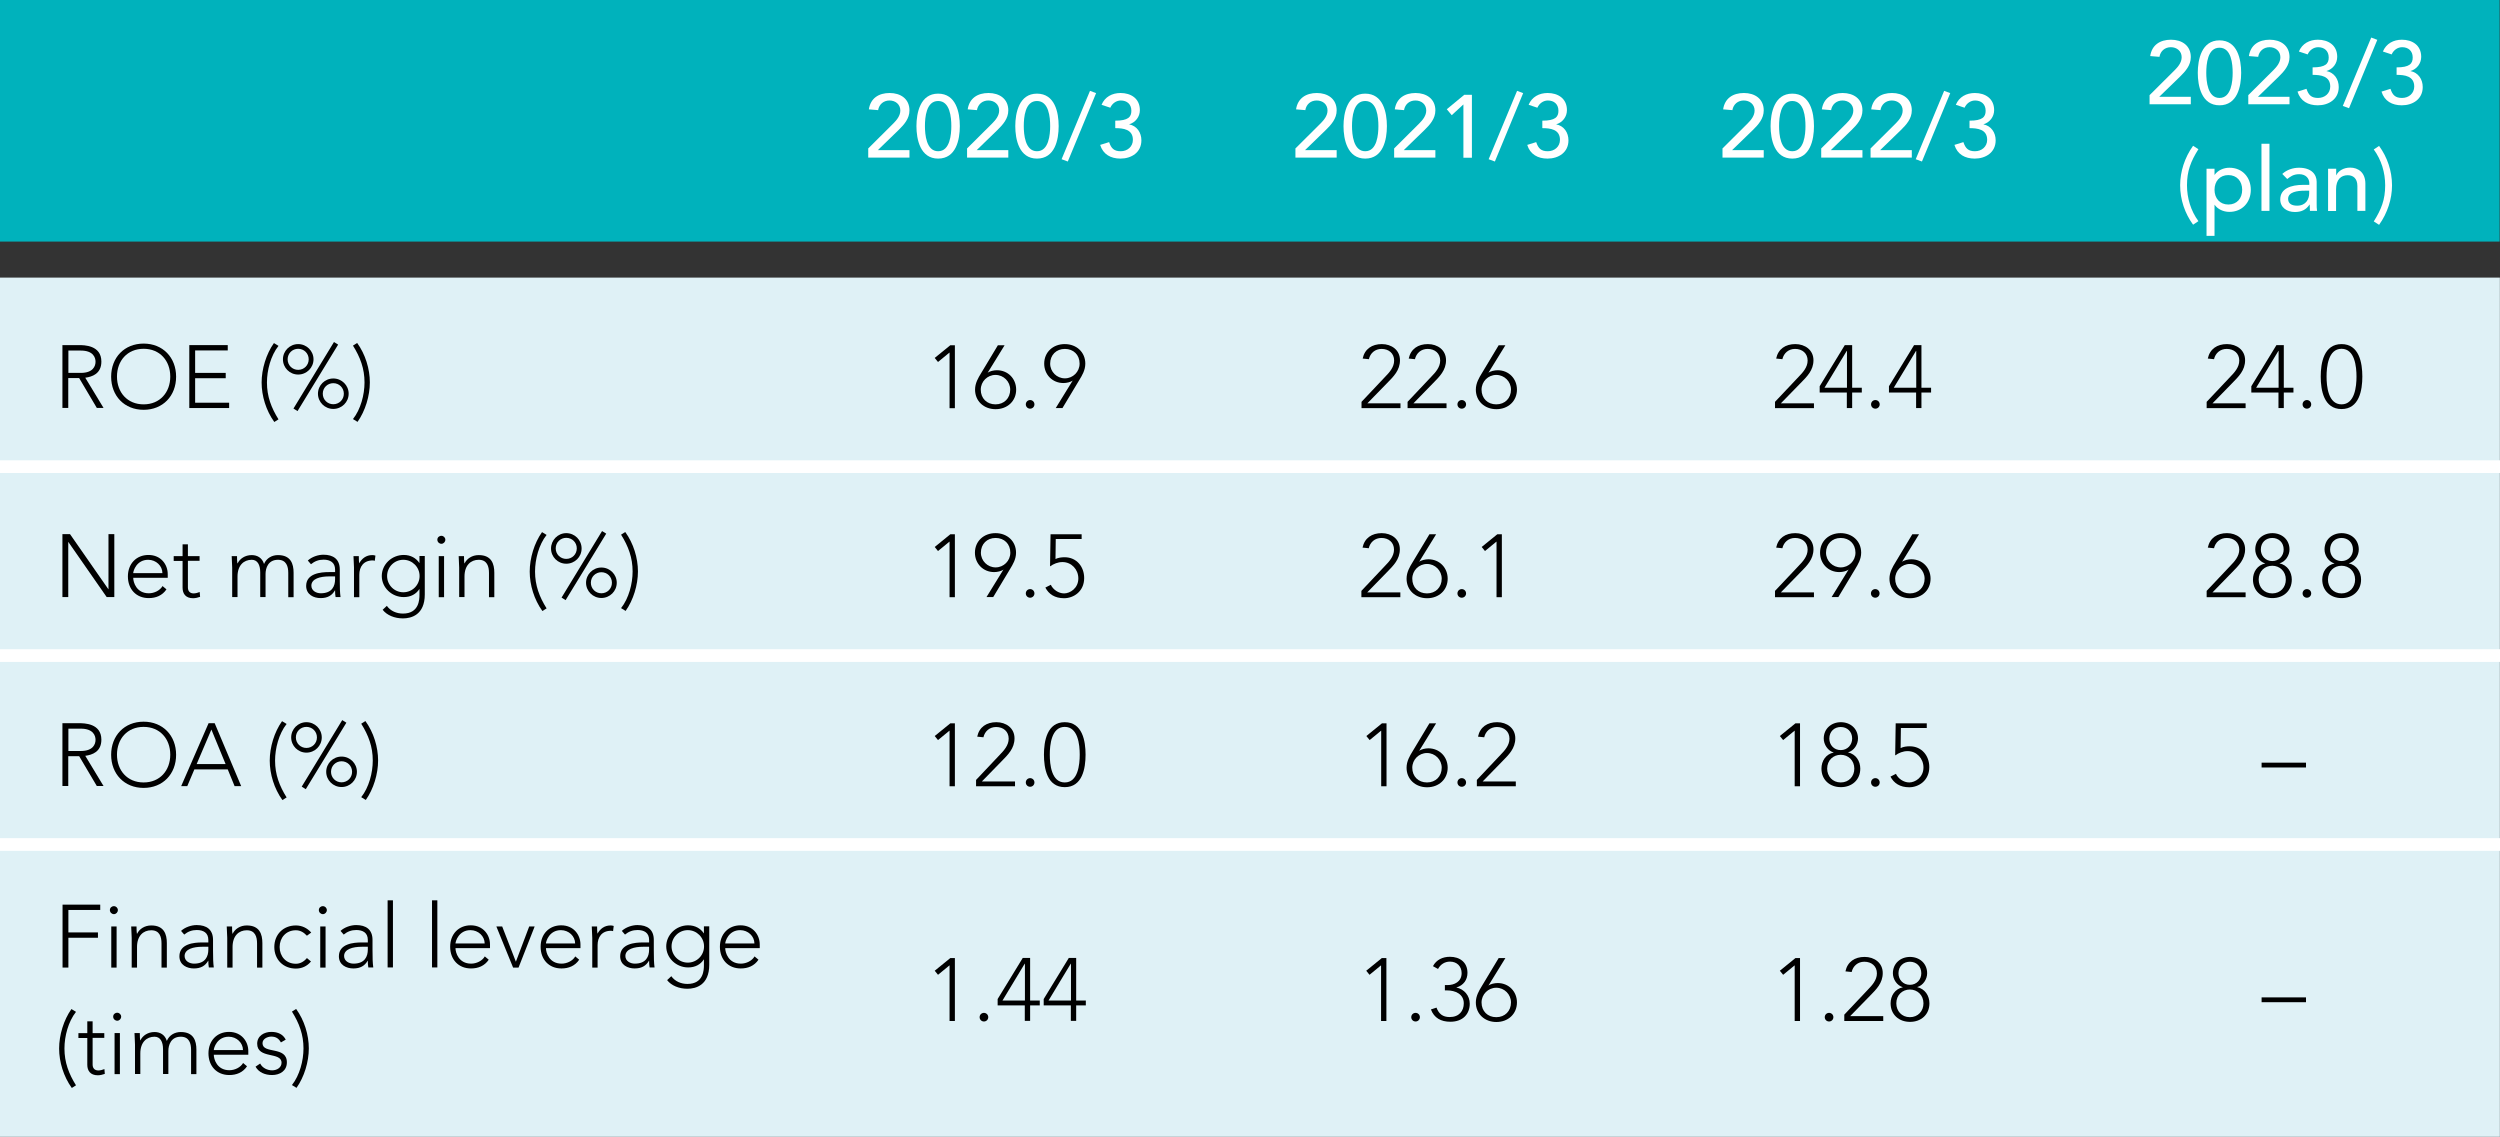 <?xml version="1.0" encoding="UTF-8"?>
<svg id="_レイヤー_2" data-name="レイヤー 2" xmlns="http://www.w3.org/2000/svg" viewBox="0 0 197.04 89.6">
  <rect x="0" y="0" width="197.04" height="89.6" fill="#333333" stroke="none"/>
  <defs>
    <style>
      .cls-1 {
        fill: #fff;
      }

      .cls-2 {
        fill: none;
        stroke: #fff;
        stroke-miterlimit: 10;
      }

      .cls-3 {
        fill: #00b2bc;
      }

      .cls-4 {
        fill: #dff1f6;
      }
    </style>
  </defs>
  <g id="_主要素" data-name="主要素">
    <rect class="cls-4" x="0" y="21.88" width="197.03" height="67.72"/>
    <rect class="cls-3" x="0" width="197.01" height="19.04"/>
    <g>
      <path class="cls-1" d="m169.41,7.51l1.99-1.98c.27-.27.55-.61.55-1.02,0-.49-.39-.79-.85-.79s-.82.29-.9.76l-.73-.06c.13-.88.78-1.29,1.64-1.29s1.56.46,1.56,1.37c0,.65-.42,1.12-.86,1.55l-1.63,1.58h2.49v.59h-3.25v-.71Z"/>
      <path class="cls-1" d="m174.93,3.18c1.41,0,1.71,1.48,1.71,2.56s-.3,2.56-1.71,2.56-1.71-1.52-1.71-2.56.3-2.56,1.71-2.56Zm0,4.54c.94,0,1.04-1.33,1.04-1.98,0-.69-.1-1.98-1.04-1.98s-1.04,1.29-1.04,1.98c0,.64.1,1.98,1.04,1.98Z"/>
      <path class="cls-1" d="m177.19,7.51l1.99-1.98c.27-.27.55-.61.55-1.02,0-.49-.39-.79-.85-.79s-.82.29-.9.76l-.73-.06c.13-.88.78-1.29,1.64-1.29s1.56.46,1.56,1.37c0,.65-.42,1.12-.86,1.55l-1.63,1.58h2.49v.59h-3.25v-.71Z"/>
      <path class="cls-1" d="m181.79,7.01c.16.48.38.71.91.71s.96-.36.96-.9c0-.83-.76-.92-1.39-.92v-.59c1.02,0,1.27-.29,1.27-.78,0-.53-.36-.81-.83-.81-.36,0-.68.23-.83.57l-.69-.23c.26-.63.84-.93,1.5-.93.81,0,1.52.43,1.52,1.35,0,.52-.34.97-.85,1.12h0c.62.12.97.65.97,1.26,0,.95-.78,1.44-1.65,1.44-.76,0-1.37-.33-1.6-1.08l.71-.22Z"/>
      <path class="cls-1" d="m185.14,8.53l-.49-.18,2.24-5.39.48.18-2.23,5.39Z"/>
      <path class="cls-1" d="m188.41,7.01c.16.48.38.71.91.71s.96-.36.96-.9c0-.83-.76-.92-1.39-.92v-.59c1.02,0,1.27-.29,1.27-.78,0-.53-.36-.81-.83-.81-.36,0-.68.23-.83.57l-.69-.23c.26-.63.84-.93,1.5-.93.81,0,1.52.43,1.52,1.35,0,.52-.34.97-.85,1.12h0c.62.12.97.65.97,1.26,0,.95-.78,1.44-1.65,1.44-.76,0-1.37-.33-1.6-1.08l.71-.22Z"/>
      <path class="cls-1" d="m173.27,11.76c-.6.95-.9,1.72-.9,2.84,0,1.02.3,2.01.9,2.83l-.42.28c-.64-.88-1.02-1.96-1.02-3.11,0-1.07.36-2.19,1.02-3.11l.42.27Z"/>
      <path class="cls-1" d="m173.91,13.3h.63v.48h.01c.25-.36.71-.56,1.16-.56,1.03,0,1.69.76,1.69,1.74s-.67,1.74-1.69,1.74c-.48,0-.93-.22-1.16-.56h-.01v2.45h-.63v-5.29Zm.63,1.66c0,.67.42,1.16,1.09,1.16s1.09-.48,1.09-1.16-.42-1.16-1.09-1.16-1.09.48-1.09,1.16Z"/>
      <path class="cls-1" d="m178.24,11.33h.63v5.29h-.63v-5.29Z"/>
      <path class="cls-1" d="m179.88,13.71c.35-.33.85-.49,1.32-.49.98,0,1.39.53,1.39,1.11v1.69c0,.23,0,.43.03.6h-.56c-.01-.17-.02-.34-.02-.5h-.01c-.28.43-.66.59-1.16.59-.62,0-1.15-.35-1.15-.99,0-.85.82-1.15,1.83-1.15h.46v-.14c0-.34-.25-.7-.79-.7-.48,0-.71.2-.95.38l-.38-.39Zm1.78,1.32c-.6,0-1.32.1-1.32.64,0,.38.28.54.71.54.7,0,.95-.52.95-.97v-.21h-.34Z"/>
      <path class="cls-1" d="m183.5,13.3h.63v.51h.01c.16-.35.58-.6,1.09-.6.64,0,1.2.39,1.2,1.27v2.14h-.63v-1.96c0-.62-.36-.85-.76-.85-.53,0-.92.34-.92,1.11v1.71h-.63v-3.32Z"/>
      <path class="cls-1" d="m187.09,17.45c.6-.95.9-1.72.9-2.84,0-1.02-.3-2.01-.9-2.83l.42-.28c.64.88,1.02,1.96,1.02,3.11,0,1.07-.36,2.19-1.02,3.11l-.42-.27Z"/>
    </g>
    <g>
      <path class="cls-1" d="m135.75,11.71l1.99-1.98c.27-.27.55-.61.55-1.02,0-.49-.39-.79-.85-.79s-.82.29-.9.76l-.73-.06c.13-.88.78-1.29,1.64-1.29s1.56.46,1.56,1.37c0,.65-.42,1.12-.86,1.55l-1.63,1.58h2.49v.59h-3.25v-.71Z"/>
      <path class="cls-1" d="m141.26,7.38c1.41,0,1.71,1.48,1.71,2.56s-.3,2.56-1.71,2.56-1.71-1.52-1.71-2.56.3-2.56,1.71-2.56Zm0,4.54c.94,0,1.04-1.33,1.04-1.98,0-.69-.1-1.98-1.04-1.98s-1.04,1.29-1.04,1.98c0,.64.1,1.98,1.04,1.98Z"/>
      <path class="cls-1" d="m143.53,11.71l1.99-1.98c.27-.27.55-.61.55-1.02,0-.49-.39-.79-.85-.79s-.82.29-.9.76l-.73-.06c.13-.88.78-1.29,1.64-1.29s1.56.46,1.56,1.37c0,.65-.42,1.12-.86,1.55l-1.63,1.58h2.49v.59h-3.25v-.71Z"/>
      <path class="cls-1" d="m147.42,11.71l1.99-1.98c.27-.27.55-.61.55-1.02,0-.49-.39-.79-.85-.79s-.82.29-.9.76l-.73-.06c.13-.88.78-1.29,1.64-1.29s1.56.46,1.56,1.37c0,.65-.42,1.12-.86,1.55l-1.63,1.58h2.49v.59h-3.25v-.71Z"/>
      <path class="cls-1" d="m151.48,12.73l-.49-.18,2.24-5.39.48.18-2.23,5.39Z"/>
      <path class="cls-1" d="m154.75,11.21c.16.48.38.71.91.71s.96-.36.96-.9c0-.83-.76-.92-1.39-.92v-.59c1.02,0,1.27-.29,1.27-.78,0-.53-.36-.81-.83-.81-.36,0-.68.23-.83.57l-.69-.23c.26-.63.84-.93,1.5-.93.81,0,1.52.43,1.52,1.35,0,.52-.34.97-.85,1.12h0c.62.12.97.65.97,1.26,0,.95-.78,1.44-1.65,1.44-.76,0-1.37-.33-1.6-1.08l.71-.22Z"/>
    </g>
    <g>
      <path class="cls-1" d="m68.42,11.71l1.99-1.98c.27-.27.55-.61.55-1.02,0-.49-.39-.79-.85-.79s-.82.29-.9.76l-.73-.06c.13-.88.78-1.29,1.64-1.29s1.56.46,1.56,1.37c0,.65-.42,1.12-.86,1.55l-1.63,1.58h2.49v.59h-3.25v-.71Z"/>
      <path class="cls-1" d="m73.94,7.38c1.41,0,1.71,1.48,1.71,2.56s-.3,2.56-1.71,2.56-1.71-1.52-1.71-2.56.3-2.56,1.71-2.56Zm0,4.54c.94,0,1.04-1.33,1.04-1.98,0-.69-.1-1.98-1.04-1.98s-1.04,1.29-1.04,1.98c0,.64.1,1.98,1.04,1.98Z"/>
      <path class="cls-1" d="m76.21,11.71l1.99-1.98c.27-.27.55-.61.55-1.02,0-.49-.39-.79-.85-.79s-.82.29-.9.76l-.73-.06c.13-.88.78-1.29,1.64-1.29s1.56.46,1.56,1.37c0,.65-.42,1.12-.86,1.55l-1.63,1.58h2.49v.59h-3.25v-.71Z"/>
      <path class="cls-1" d="m81.73,7.38c1.41,0,1.71,1.48,1.71,2.56s-.3,2.56-1.71,2.56-1.71-1.52-1.71-2.56.3-2.56,1.71-2.56Zm0,4.54c.94,0,1.04-1.33,1.04-1.98,0-.69-.1-1.98-1.04-1.98s-1.04,1.29-1.04,1.98c0,.64.1,1.98,1.04,1.98Z"/>
      <path class="cls-1" d="m84.16,12.73l-.49-.18,2.24-5.39.48.18-2.23,5.39Z"/>
      <path class="cls-1" d="m87.42,11.21c.16.48.38.71.91.71s.96-.36.96-.9c0-.83-.76-.92-1.39-.92v-.59c1.02,0,1.27-.29,1.27-.78,0-.53-.36-.81-.83-.81-.36,0-.68.23-.83.57l-.69-.23c.26-.63.84-.93,1.5-.93.81,0,1.52.43,1.52,1.35,0,.52-.34.97-.85,1.12h0c.62.12.97.65.97,1.26,0,.95-.78,1.44-1.65,1.44-.76,0-1.37-.33-1.6-1.08l.71-.22Z"/>
    </g>
    <g>
      <path class="cls-1" d="m102.09,11.71l1.99-1.98c.27-.27.55-.61.55-1.02,0-.49-.38-.79-.85-.79s-.82.29-.9.76l-.73-.06c.13-.88.79-1.29,1.64-1.29s1.56.46,1.56,1.37c0,.65-.42,1.12-.86,1.55l-1.63,1.58h2.49v.59h-3.25v-.71Z"/>
      <path class="cls-1" d="m107.6,7.38c1.41,0,1.71,1.48,1.71,2.56s-.3,2.56-1.71,2.56-1.71-1.52-1.71-2.56.3-2.56,1.71-2.56Zm0,4.54c.94,0,1.04-1.33,1.04-1.98,0-.69-.1-1.98-1.04-1.98s-1.04,1.29-1.04,1.98c0,.64.1,1.98,1.04,1.98Z"/>
      <path class="cls-1" d="m109.87,11.71l1.99-1.98c.27-.27.55-.61.55-1.02,0-.49-.38-.79-.85-.79s-.82.29-.9.76l-.73-.06c.13-.88.79-1.29,1.64-1.29s1.56.46,1.56,1.37c0,.65-.42,1.12-.86,1.55l-1.63,1.58h2.49v.59h-3.25v-.71Z"/>
      <path class="cls-1" d="m115.33,8.24l-.91.84-.39-.47,1.38-1.14h.6v4.96h-.67v-4.19Z"/>
      <path class="cls-1" d="m117.82,12.73l-.49-.18,2.24-5.39.48.18-2.23,5.39Z"/>
      <path class="cls-1" d="m121.08,11.21c.16.48.38.71.91.71s.96-.36.96-.9c0-.83-.76-.92-1.39-.92v-.59c1.02,0,1.27-.29,1.27-.78,0-.53-.36-.81-.83-.81-.36,0-.68.23-.83.57l-.69-.23c.26-.63.84-.93,1.5-.93.81,0,1.52.43,1.52,1.35,0,.52-.34.97-.85,1.12h0c.62.12.97.65.97,1.26,0,.95-.78,1.44-1.65,1.44-.76,0-1.37-.33-1.6-1.08l.71-.22Z"/>
    </g>
    <g>
      <path d="m4.93,27.2h1.3c.39,0,1.76,0,1.76,1.3,0,.95-.72,1.2-1.27,1.27l1.44,2.38h-.53l-1.39-2.35h-.86v2.35h-.46v-4.96Zm.46,2.19h.98c.97,0,1.16-.54,1.16-.88s-.19-.88-1.16-.88h-.98v1.77Z"/>
      <path d="m11.32,27.08c1.51,0,2.56,1.09,2.56,2.61s-1.05,2.61-2.56,2.61-2.56-1.09-2.56-2.61,1.05-2.61,2.56-2.61Zm0,4.79c1.29,0,2.1-.95,2.1-2.19s-.81-2.19-2.1-2.19-2.1.95-2.1,2.19.81,2.19,2.1,2.19Z"/>
      <path d="m14.92,27.2h3.03v.42h-2.57v1.77h2.41v.42h-2.41v1.93h2.68v.42h-3.14v-4.96Z"/>
      <path d="m21.95,27.26c-.61.77-.91,1.92-.91,2.89,0,1.09.34,1.99.91,2.9l-.33.21c-.65-.9-1-2.05-1-3.11s.36-2.25.97-3.11l.36.22Z"/>
      <path d="m23.5,27.12c.67,0,1.21.54,1.21,1.2s-.54,1.2-1.21,1.2-1.2-.54-1.2-1.2.54-1.2,1.2-1.2Zm0,2.03c.46,0,.83-.36.83-.83s-.37-.83-.83-.83-.83.36-.83.83.37.83.83.83Zm2.83-2.19l.32.2-3.2,5.24-.32-.2,3.19-5.24Zm-.06,2.87c.67,0,1.21.54,1.21,1.2s-.54,1.2-1.21,1.2-1.21-.54-1.21-1.2.54-1.2,1.21-1.2Zm0,2.03c.46,0,.83-.36.83-.83s-.37-.83-.83-.83-.83.36-.83.83.37.83.83.83Z"/>
      <path d="m27.82,33.03c.61-.77.91-1.92.91-2.89,0-1.09-.34-1.99-.91-2.9l.33-.21c.65.9,1,2.05,1,3.11s-.36,2.25-.97,3.11l-.36-.22Z"/>
      <path d="m74.83,27.79h0l-.9.74-.26-.32,1.23-1h.36v4.96h-.42v-4.37Z"/>
      <path d="m77.82,29.39h.01c.17-.14.5-.21.74-.21.88,0,1.52.67,1.52,1.53,0,.9-.69,1.54-1.62,1.54s-1.62-.64-1.62-1.54c0-.52.26-.94.46-1.27l1.34-2.23h.53l-1.35,2.19Zm-.52,1.32c0,.69.48,1.16,1.16,1.16s1.16-.48,1.16-1.16c0-.64-.52-1.16-1.16-1.16s-1.16.52-1.16,1.16Z"/>
      <path d="m81.19,31.53c.19,0,.34.15.34.34s-.15.34-.34.34-.34-.15-.34-.34.15-.34.34-.34Z"/>
      <path d="m84.57,29.98h-.01c-.17.14-.5.21-.74.21-.88,0-1.52-.67-1.52-1.53,0-.9.69-1.54,1.62-1.54s1.62.64,1.62,1.54c0,.52-.26.94-.46,1.27l-1.34,2.23h-.53l1.35-2.19Zm.52-1.32c0-.69-.48-1.16-1.16-1.16s-1.16.48-1.16,1.16c0,.64.52,1.16,1.16,1.16s1.16-.52,1.16-1.16Z"/>
      <path d="m107.31,31.67l1.86-1.97c.33-.34.71-.75.71-1.28,0-.57-.42-.92-.99-.92-.51,0-.89.33-1,.81l-.49-.05c.16-.76.74-1.14,1.51-1.14s1.43.47,1.43,1.27-.51,1.29-1.02,1.81l-1.55,1.59h2.61v.38h-3.07v-.49Z"/>
      <path d="m110.94,31.67l1.86-1.97c.33-.34.71-.75.71-1.28,0-.57-.42-.92-.99-.92-.51,0-.89.33-1,.81l-.49-.05c.16-.76.74-1.14,1.51-1.14s1.43.47,1.43,1.27-.51,1.29-1.02,1.81l-1.55,1.59h2.61v.38h-3.07v-.49Z"/>
      <path d="m115.21,31.53c.19,0,.34.15.34.34s-.15.34-.34.34-.34-.15-.34-.34.15-.34.34-.34Z"/>
      <path d="m117.29,29.39h.01c.17-.14.5-.21.74-.21.88,0,1.52.67,1.52,1.53,0,.9-.69,1.54-1.62,1.54s-1.62-.64-1.62-1.54c0-.52.26-.94.46-1.27l1.34-2.23h.53l-1.35,2.19Zm-.52,1.32c0,.69.48,1.16,1.16,1.16s1.16-.48,1.16-1.16c0-.64-.52-1.16-1.16-1.16s-1.16.52-1.16,1.16Z"/>
      <path d="m139.9,31.67l1.86-1.97c.33-.34.71-.75.71-1.28,0-.57-.42-.92-.99-.92-.51,0-.89.33-1,.81l-.49-.05c.16-.76.74-1.14,1.51-1.14s1.43.47,1.43,1.27-.51,1.29-1.02,1.81l-1.55,1.59h2.61v.38h-3.07v-.49Z"/>
      <path d="m145.56,30.94h-2.14v-.5l1.98-3.24h.58v3.36h.76v.38h-.76v1.22h-.42v-1.22Zm0-3.28h-.01l-1.75,2.9h1.77v-2.9Z"/>
      <path d="m147.81,31.53c.19,0,.34.15.34.34s-.15.34-.34.34-.34-.15-.34-.34.15-.34.34-.34Z"/>
      <path d="m151.02,30.94h-2.14v-.5l1.98-3.24h.58v3.36h.76v.38h-.76v1.22h-.42v-1.22Zm0-3.28h-.01l-1.75,2.9h1.77v-2.9Z"/>
      <path d="m173.92,31.67l1.86-1.97c.33-.34.71-.75.71-1.28,0-.57-.42-.92-.99-.92-.51,0-.89.33-1,.81l-.49-.05c.16-.76.74-1.14,1.51-1.14s1.43.47,1.43,1.27-.51,1.29-1.02,1.81l-1.55,1.59h2.61v.38h-3.07v-.49Z"/>
      <path d="m179.58,30.94h-2.14v-.5l1.98-3.24h.58v3.36h.76v.38h-.76v1.22h-.42v-1.22Zm0-3.28h-.01l-1.75,2.9h1.77v-2.9Z"/>
      <path d="m181.82,31.53c.19,0,.34.15.34.34s-.15.34-.34.34-.34-.15-.34-.34.15-.34.34-.34Z"/>
      <path d="m184.55,27.12c1.39,0,1.64,1.48,1.64,2.56s-.25,2.56-1.64,2.56-1.64-1.48-1.64-2.56.25-2.56,1.64-2.56Zm0,4.75c1.05,0,1.18-1.42,1.18-2.19s-.13-2.19-1.18-2.19-1.18,1.42-1.18,2.19.13,2.19,1.18,2.19Z"/>
      <path d="m4.93,42.1h.59l3.02,4.34h.01v-4.34h.46v4.96h-.6l-3.02-4.34h-.01v4.34h-.46v-4.96Z"/>
      <path d="m13.12,46.45c-.33.49-.83.69-1.4.69-.99,0-1.64-.71-1.64-1.71s.67-1.69,1.62-1.69c.99,0,1.52.76,1.52,1.51v.29h-2.72c0,.35.25,1.22,1.23,1.22.43,0,.88-.22,1.08-.57l.31.26Zm-.32-1.28c0-.57-.5-1.05-1.12-1.05-.92,0-1.18.88-1.18,1.05h2.3Z"/>
      <path d="m15.73,44.2h-.92v2.11c0,.29.17.46.45.46.16,0,.33-.05.48-.11l.03.38c-.15.06-.38.11-.55.11-.6,0-.83-.37-.83-.83v-2.11h-.7v-.38h.7v-.93h.42v.93h.92v.38Z"/>
      <path d="m18.3,44.74c0-.24-.04-.74-.04-.91h.42c0,.24.01.5.03.57h.02c.17-.36.58-.65,1.11-.65.43,0,.82.21.97.7.2-.48.65-.7,1.1-.7,1.01,0,1.23.69,1.23,1.39v1.93h-.42v-1.91c0-.52-.15-1.04-.81-1.04-.78,0-.98.66-.98,1.12v1.82h-.42v-1.95c0-.6-.22-.99-.67-.99-.62,0-1.12.43-1.12,1.32v1.62h-.42v-2.33Z"/>
      <path d="m26.78,45.7c0,.63.01.99.06,1.36h-.39c-.03-.16-.04-.34-.04-.53h-.01c-.24.41-.59.61-1.13.61s-1.14-.27-1.14-.96c0-.99,1.16-1.09,1.79-1.09h.49v-.2c0-.56-.39-.78-.91-.78-.38,0-.7.12-.99.36l-.25-.29c.31-.29.81-.46,1.23-.46.78,0,1.29.35,1.29,1.17v.79Zm-.84-.27c-.7,0-1.4.18-1.4.73,0,.4.39.6.74.6.9,0,1.13-.57,1.13-1.11v-.22h-.46Z"/>
      <path d="m27.9,44.74c0-.24-.04-.74-.04-.91h.42c0,.24.01.5.03.57.21-.38.55-.65,1.03-.65.08,0,.16.01.25.04l-.05.41c-.06-.02-.12-.03-.16-.03-.73,0-1.06.5-1.06,1.13v1.77h-.42v-2.33Z"/>
      <path d="m33.48,46.85c0,1.61-1.06,1.89-1.72,1.89s-1.27-.25-1.6-.68l.33-.31c.29.41.77.61,1.27.61,1.28,0,1.3-1.12,1.3-1.48v-.45h-.01c-.25.39-.67.63-1.23.63-.95,0-1.73-.75-1.73-1.66s.78-1.66,1.73-1.66c.55,0,.98.25,1.23.63h.01v-.55h.42v3.03Zm-1.69-2.73c-.71,0-1.28.57-1.28,1.28s.57,1.28,1.28,1.28,1.28-.57,1.28-1.28-.58-1.28-1.28-1.28Z"/>
      <path d="m34.79,42.23c.17,0,.31.14.31.31s-.14.32-.31.32-.32-.14-.32-.32.14-.31.32-.31Zm-.21,1.6h.42v3.24h-.42v-3.24Z"/>
      <path d="m36.19,44.74c0-.24-.04-.74-.04-.91h.42c0,.24.01.5.03.57h.02c.17-.36.58-.65,1.11-.65,1.01,0,1.23.69,1.23,1.39v1.93h-.42v-1.91c0-.52-.15-1.04-.81-1.04-.62,0-1.12.43-1.12,1.32v1.62h-.42v-2.33Z"/>
      <path d="m43.08,42.16c-.61.77-.91,1.92-.91,2.89,0,1.09.34,1.99.91,2.9l-.33.21c-.65-.9-1-2.05-1-3.11s.36-2.25.97-3.11l.36.22Z"/>
      <path d="m44.63,42.02c.67,0,1.21.54,1.21,1.21s-.54,1.2-1.21,1.2-1.2-.54-1.2-1.2.54-1.21,1.2-1.21Zm0,2.03c.46,0,.83-.36.83-.83s-.37-.83-.83-.83-.83.36-.83.83.37.83.83.83Zm2.83-2.19l.32.2-3.2,5.24-.32-.2,3.19-5.24Zm-.06,2.87c.67,0,1.21.54,1.21,1.2s-.54,1.2-1.21,1.2-1.21-.54-1.21-1.2.54-1.2,1.21-1.2Zm0,2.03c.46,0,.83-.36.83-.83s-.37-.83-.83-.83-.83.36-.83.83.37.83.83.83Z"/>
      <path d="m48.95,47.93c.61-.77.91-1.92.91-2.89,0-1.09-.34-1.99-.91-2.9l.33-.21c.65.9,1,2.05,1,3.11s-.36,2.25-.97,3.11l-.36-.22Z"/>
      <path d="m74.83,42.69h0l-.9.74-.26-.32,1.23-1h.36v4.96h-.42v-4.37Z"/>
      <path d="m79.11,44.88h-.01c-.17.14-.5.21-.74.21-.88,0-1.52-.67-1.52-1.53,0-.9.69-1.54,1.62-1.54s1.62.64,1.62,1.54c0,.52-.26.94-.46,1.27l-1.34,2.23h-.53l1.35-2.19Zm.52-1.32c0-.69-.48-1.16-1.16-1.16s-1.16.48-1.16,1.16c0,.64.52,1.16,1.16,1.16s1.16-.52,1.16-1.16Z"/>
      <path d="m81.19,46.43c.19,0,.34.15.34.34s-.15.34-.34.34-.34-.15-.34-.34.15-.34.34-.34Z"/>
      <path d="m85.26,42.48h-2.05l-.02,1.58c.22-.11.48-.14.72-.14.95,0,1.54.75,1.54,1.64,0,1.07-.85,1.59-1.58,1.59s-1.21-.32-1.48-.84l.43-.22c.17.37.6.68,1.05.68s1.12-.39,1.12-1.18c0-.71-.54-1.29-1.25-1.29-.36,0-.7.14-.98.34l.04-2.53h2.45v.38Z"/>
      <path d="m107.3,46.57l1.86-1.97c.33-.34.71-.75.71-1.28,0-.57-.42-.92-.99-.92-.51,0-.89.33-1,.81l-.49-.05c.16-.76.74-1.14,1.51-1.14s1.43.47,1.43,1.27-.51,1.29-1.02,1.81l-1.55,1.59h2.61v.38h-3.07v-.49Z"/>
      <path d="m111.83,44.29h.01c.17-.14.5-.21.74-.21.88,0,1.52.67,1.52,1.53,0,.9-.69,1.54-1.62,1.54s-1.62-.64-1.62-1.54c0-.52.26-.94.46-1.27l1.34-2.23h.53l-1.35,2.19Zm-.52,1.32c0,.69.48,1.16,1.16,1.16s1.16-.48,1.16-1.16c0-.64-.52-1.16-1.16-1.16s-1.16.52-1.16,1.16Z"/>
      <path d="m115.21,46.43c.19,0,.34.15.34.34s-.15.34-.34.34-.34-.15-.34-.34.15-.34.34-.34Z"/>
      <path d="m117.94,42.69h0l-.9.74-.26-.32,1.23-1h.36v4.96h-.42v-4.37Z"/>
      <path d="m139.9,46.57l1.86-1.97c.33-.34.71-.75.71-1.28,0-.57-.42-.92-.99-.92-.51,0-.89.33-1,.81l-.49-.05c.16-.76.74-1.14,1.51-1.14s1.43.47,1.43,1.27-.51,1.29-1.02,1.81l-1.55,1.59h2.61v.38h-3.07v-.49Z"/>
      <path d="m145.72,44.88h-.01c-.17.14-.5.21-.74.21-.88,0-1.52-.67-1.52-1.53,0-.9.69-1.54,1.62-1.54s1.62.64,1.62,1.54c0,.52-.26.94-.46,1.27l-1.34,2.23h-.53l1.35-2.19Zm.52-1.32c0-.69-.48-1.16-1.16-1.16s-1.16.48-1.16,1.16c0,.64.52,1.16,1.16,1.16s1.16-.52,1.16-1.16Z"/>
      <path d="m147.8,46.43c.19,0,.34.15.34.34s-.15.34-.34.34-.34-.15-.34-.34.15-.34.34-.34Z"/>
      <path d="m149.89,44.29h.01c.17-.14.5-.21.74-.21.88,0,1.52.67,1.52,1.53,0,.9-.69,1.54-1.62,1.54s-1.62-.64-1.62-1.54c0-.52.26-.94.46-1.27l1.34-2.23h.53l-1.35,2.19Zm-.52,1.32c0,.69.48,1.16,1.16,1.16s1.16-.48,1.16-1.16c0-.64-.52-1.16-1.16-1.16s-1.16.52-1.16,1.16Z"/>
      <path d="m173.92,46.57l1.86-1.97c.33-.34.71-.75.71-1.28,0-.57-.42-.92-.99-.92-.51,0-.89.33-1,.81l-.49-.05c.16-.76.74-1.14,1.51-1.14s1.43.47,1.43,1.27-.51,1.29-1.02,1.81l-1.55,1.59h2.61v.38h-3.07v-.49Z"/>
      <path d="m179.09,42.02c.77,0,1.36.52,1.36,1.29,0,.46-.31.96-.79,1.09h0c.63.14.97.69.97,1.28,0,.89-.66,1.46-1.53,1.46s-1.53-.57-1.53-1.46c0-.6.34-1.14.97-1.27h0c-.48-.14-.79-.64-.79-1.1,0-.77.59-1.29,1.36-1.29Zm0,4.75c.65,0,1.07-.49,1.07-1.09,0-.65-.48-1.09-1.07-1.09s-1.07.43-1.07,1.09c0,.6.42,1.09,1.07,1.09Zm0-2.55c.53,0,.9-.41.9-.91,0-.55-.39-.91-.9-.91s-.9.36-.9.91c0,.5.36.91.9.91Z"/>
      <path d="m181.82,46.43c.19,0,.34.15.34.34s-.15.34-.34.34-.34-.15-.34-.34.15-.34.34-.34Z"/>
      <path d="m184.55,42.02c.77,0,1.36.52,1.36,1.29,0,.46-.31.96-.79,1.09h0c.63.14.97.69.97,1.28,0,.89-.66,1.46-1.53,1.46s-1.53-.57-1.53-1.46c0-.6.34-1.14.97-1.27h0c-.48-.14-.79-.64-.79-1.1,0-.77.59-1.29,1.36-1.29Zm0,4.75c.65,0,1.07-.49,1.07-1.09,0-.65-.48-1.09-1.07-1.09s-1.07.43-1.07,1.09c0,.6.42,1.09,1.07,1.09Zm0-2.55c.53,0,.9-.41.9-.91,0-.55-.39-.91-.9-.91s-.9.36-.9.91c0,.5.36.91.9.91Z"/>
      <path d="m4.93,57h1.3c.39,0,1.76,0,1.76,1.3,0,.95-.72,1.2-1.27,1.27l1.44,2.38h-.53l-1.39-2.35h-.86v2.35h-.46v-4.96Zm.46,2.19h.98c.97,0,1.16-.54,1.16-.88s-.19-.88-1.16-.88h-.98v1.77Z"/>
      <path d="m11.32,56.88c1.51,0,2.56,1.09,2.56,2.61s-1.05,2.61-2.56,2.61-2.56-1.09-2.56-2.61,1.05-2.61,2.56-2.61Zm0,4.79c1.29,0,2.1-.95,2.1-2.19s-.81-2.19-2.1-2.19-2.1.95-2.1,2.19.81,2.19,2.1,2.19Z"/>
      <path d="m16.44,57h.48l2.09,4.96h-.52l-.54-1.32h-2.63l-.56,1.32h-.48l2.16-4.96Zm.22.5l-1.16,2.72h2.28l-1.12-2.72Z"/>
      <path d="m22.59,57.06c-.61.77-.91,1.92-.91,2.89,0,1.09.34,1.99.91,2.9l-.33.21c-.65-.9-1-2.05-1-3.11s.36-2.25.97-3.11l.36.22Z"/>
      <path d="m24.15,56.92c.67,0,1.21.54,1.21,1.2s-.54,1.2-1.21,1.2-1.2-.54-1.2-1.2.54-1.2,1.2-1.2Zm0,2.03c.46,0,.83-.36.83-.83s-.37-.83-.83-.83-.83.36-.83.83.37.83.83.83Zm2.83-2.19l.32.2-3.2,5.24-.32-.2,3.19-5.24Zm-.06,2.87c.67,0,1.21.54,1.21,1.2s-.54,1.2-1.21,1.2-1.21-.54-1.21-1.2.54-1.2,1.21-1.2Zm0,2.03c.46,0,.83-.36.83-.83s-.37-.83-.83-.83-.83.36-.83.83.37.83.83.83Z"/>
      <path d="m28.47,62.83c.61-.77.91-1.92.91-2.89,0-1.09-.34-1.99-.91-2.9l.33-.21c.65.9,1,2.05,1,3.11s-.36,2.25-.97,3.11l-.36-.22Z"/>
      <path d="m74.83,57.59h0l-.9.74-.26-.32,1.23-1h.36v4.96h-.42v-4.37Z"/>
      <path d="m76.93,61.47l1.86-1.97c.33-.34.71-.75.71-1.28,0-.57-.42-.92-.99-.92-.51,0-.89.33-1,.81l-.49-.05c.16-.76.74-1.14,1.51-1.14s1.43.47,1.43,1.27-.51,1.29-1.02,1.81l-1.55,1.59h2.61v.38h-3.07v-.49Z"/>
      <path d="m81.19,61.33c.19,0,.34.15.34.34s-.15.34-.34.34-.34-.15-.34-.34.15-.34.34-.34Z"/>
      <path d="m83.92,56.92c1.39,0,1.64,1.48,1.64,2.56s-.25,2.56-1.64,2.56-1.64-1.48-1.64-2.56.25-2.56,1.64-2.56Zm0,4.75c1.05,0,1.18-1.42,1.18-2.19s-.13-2.19-1.18-2.19-1.18,1.42-1.18,2.19.13,2.19,1.18,2.19Z"/>
      <path d="m108.85,57.59h0l-.9.74-.26-.32,1.23-1h.36v4.96h-.42v-4.37Z"/>
      <path d="m111.83,59.19h.01c.17-.14.5-.21.74-.21.88,0,1.52.67,1.52,1.53,0,.9-.69,1.54-1.62,1.54s-1.62-.64-1.62-1.54c0-.52.26-.94.46-1.27l1.34-2.23h.53l-1.35,2.19Zm-.52,1.32c0,.69.48,1.16,1.16,1.16s1.16-.48,1.16-1.16c0-.64-.52-1.16-1.16-1.16s-1.16.52-1.16,1.16Z"/>
      <path d="m115.21,61.33c.19,0,.34.15.34.34s-.15.34-.34.34-.34-.15-.34-.34.15-.34.34-.34Z"/>
      <path d="m116.4,61.47l1.86-1.97c.33-.34.71-.75.71-1.28,0-.57-.42-.92-.99-.92-.51,0-.89.33-1,.81l-.49-.05c.16-.76.74-1.14,1.51-1.14s1.43.47,1.43,1.27-.51,1.29-1.02,1.81l-1.55,1.59h2.61v.38h-3.07v-.49Z"/>
      <path d="m141.44,57.59h0l-.9.74-.26-.32,1.23-1h.36v4.96h-.42v-4.37Z"/>
      <path d="m145.08,56.92c.77,0,1.36.52,1.36,1.29,0,.46-.31.96-.79,1.09h0c.63.14.97.69.97,1.28,0,.89-.66,1.46-1.53,1.46s-1.53-.57-1.53-1.46c0-.6.34-1.14.97-1.27h0c-.48-.14-.79-.64-.79-1.1,0-.77.59-1.29,1.36-1.29Zm0,4.75c.65,0,1.07-.49,1.07-1.09,0-.65-.48-1.09-1.07-1.09s-1.07.43-1.07,1.09c0,.6.42,1.09,1.07,1.09Zm0-2.55c.53,0,.9-.41.9-.91,0-.55-.39-.91-.9-.91s-.9.36-.9.91c0,.5.36.91.9.91Z"/>
      <path d="m147.81,61.33c.19,0,.34.15.34.34s-.15.34-.34.34-.34-.15-.34-.34.15-.34.34-.34Z"/>
      <path d="m151.87,57.38h-2.05l-.02,1.58c.22-.11.48-.14.72-.14.95,0,1.54.75,1.54,1.64,0,1.07-.85,1.59-1.58,1.59s-1.21-.32-1.48-.84l.43-.22c.17.37.6.68,1.05.68s1.12-.39,1.12-1.18c0-.71-.54-1.29-1.25-1.29-.36,0-.7.14-.98.34l.04-2.53h2.45v.38Z"/>
      <path d="m178.25,60.11h3.5v.38h-3.5v-.38Z"/>
      <path d="m74.83,76.09h0l-.9.74-.26-.32,1.23-1h.36v4.96h-.42v-4.37Z"/>
      <path d="m77.55,79.83c.19,0,.34.15.34.34s-.15.34-.34.34-.34-.15-.34-.34.15-.34.34-.34Z"/>
      <path d="m80.77,79.24h-2.14v-.5l1.98-3.24h.58v3.36h.76v.38h-.76v1.22h-.42v-1.22Zm0-3.28h-.01l-1.75,2.9h1.77v-2.9Z"/>
      <path d="m84.4,79.24h-2.14v-.5l1.98-3.24h.58v3.36h.76v.38h-.76v1.22h-.42v-1.22Zm0-3.28h-.01l-1.75,2.9h1.77v-2.9Z"/>
      <path d="m108.84,76.09h0l-.9.74-.26-.32,1.23-1h.36v4.96h-.42v-4.37Z"/>
      <path d="m111.57,79.83c.19,0,.34.15.34.34s-.15.34-.34.34-.34-.15-.34-.34.15-.34.34-.34Z"/>
      <path d="m113.22,79.42c.18.48.48.74,1.04.74.74,0,1.11-.48,1.11-1.08,0-.74-.68-1.02-1.31-1.02h-.18v-.42h.21c.53,0,1.11-.26,1.11-.94,0-.53-.36-.91-.92-.91-.41,0-.75.22-.94.58l-.4-.22c.27-.51.77-.74,1.34-.74.76,0,1.38.42,1.38,1.27,0,.54-.31.99-.88,1.15h0c.63.13,1.06.65,1.06,1.28,0,.78-.51,1.42-1.53,1.42-.74,0-1.28-.3-1.53-.97l.46-.15Z"/>
      <path d="m117.29,77.69h.01c.17-.14.5-.21.74-.21.88,0,1.52.67,1.52,1.53,0,.9-.69,1.54-1.62,1.54s-1.62-.64-1.62-1.54c0-.52.26-.94.46-1.27l1.34-2.23h.53l-1.35,2.19Zm-.52,1.32c0,.69.48,1.16,1.16,1.16s1.16-.48,1.16-1.16c0-.64-.52-1.16-1.16-1.16s-1.16.52-1.16,1.16Z"/>
      <path d="m141.44,76.09h0l-.9.74-.26-.32,1.23-1h.36v4.96h-.42v-4.37Z"/>
      <path d="m144.16,79.83c.19,0,.34.15.34.34s-.15.34-.34.34-.34-.15-.34-.34.15-.34.34-.34Z"/>
      <path d="m145.36,79.97l1.86-1.97c.33-.34.71-.75.71-1.28,0-.57-.42-.92-.99-.92-.51,0-.89.33-1,.81l-.49-.05c.16-.76.74-1.14,1.51-1.14s1.43.47,1.43,1.27-.51,1.29-1.02,1.81l-1.55,1.59h2.61v.38h-3.07v-.49Z"/>
      <path d="m150.53,75.42c.77,0,1.36.52,1.36,1.29,0,.46-.31.96-.79,1.09h0c.63.14.97.69.97,1.28,0,.89-.66,1.46-1.53,1.46s-1.53-.57-1.53-1.46c0-.6.34-1.14.97-1.27h0c-.48-.14-.79-.64-.79-1.1,0-.77.59-1.29,1.36-1.29Zm0,4.75c.65,0,1.07-.49,1.07-1.09,0-.65-.48-1.09-1.07-1.09s-1.07.43-1.07,1.09c0,.6.42,1.09,1.07,1.09Zm0-2.55c.53,0,.9-.41.9-.91,0-.55-.39-.91-.9-.91s-.9.36-.9.91c0,.5.36.91.9.91Z"/>
      <path d="m178.25,78.61h3.5v.38h-3.5v-.38Z"/>
    </g>
    <g>
      <path d="m4.93,71.3h2.97v.42h-2.51v1.77h2.33v.42h-2.33v2.35h-.46v-4.96Z"/>
      <path d="m8.98,71.42c.17,0,.31.14.31.31s-.14.32-.31.32-.32-.14-.32-.32.14-.31.32-.31Zm-.21,1.6h.42v3.24h-.42v-3.24Z"/>
      <path d="m10.38,73.93c0-.24-.04-.74-.04-.91h.42c0,.24.01.5.03.57h.02c.17-.36.58-.65,1.11-.65,1.01,0,1.23.69,1.23,1.39v1.93h-.42v-1.9c0-.53-.15-1.04-.81-1.04-.62,0-1.12.43-1.12,1.32v1.62h-.42v-2.33Z"/>
      <path d="m16.79,74.89c0,.63.01.99.06,1.36h-.39c-.03-.16-.04-.34-.04-.53h-.01c-.24.41-.59.61-1.13.61s-1.14-.27-1.14-.96c0-.99,1.16-1.09,1.79-1.09h.49v-.2c0-.56-.39-.78-.91-.78-.38,0-.7.12-.99.36l-.25-.29c.31-.29.81-.46,1.23-.46.78,0,1.29.35,1.29,1.17v.79Zm-.84-.27c-.7,0-1.4.18-1.4.73,0,.4.39.6.74.6.9,0,1.13-.57,1.13-1.11v-.22h-.46Z"/>
      <path d="m17.91,73.93c0-.24-.04-.74-.04-.91h.42c0,.24.01.5.03.57h.02c.17-.36.58-.65,1.11-.65,1.01,0,1.23.69,1.23,1.39v1.93h-.42v-1.9c0-.53-.15-1.04-.81-1.04-.62,0-1.12.43-1.12,1.32v1.62h-.42v-2.33Z"/>
      <path d="m24.51,75.78c-.31.38-.73.56-1.19.56-.99,0-1.7-.71-1.7-1.7s.71-1.7,1.7-1.7c.47,0,.89.2,1.21.56l-.34.25c-.25-.27-.53-.43-.87-.43-.79,0-1.28.6-1.28,1.32s.49,1.32,1.28,1.32c.35,0,.65-.18.87-.45l.32.27Z"/>
      <path d="m25.45,71.42c.17,0,.31.14.31.31s-.14.32-.31.32-.32-.14-.32-.32.14-.31.32-.31Zm-.21,1.6h.42v3.24h-.42v-3.24Z"/>
      <path d="m29.36,74.89c0,.63.01.99.06,1.36h-.39c-.03-.16-.04-.34-.04-.53h-.01c-.24.41-.59.61-1.13.61s-1.14-.27-1.14-.96c0-.99,1.16-1.09,1.79-1.09h.49v-.2c0-.56-.39-.78-.91-.78-.38,0-.7.12-.99.36l-.25-.29c.31-.29.81-.46,1.23-.46.78,0,1.29.35,1.29,1.17v.79Zm-.84-.27c-.7,0-1.4.18-1.4.73,0,.4.39.6.74.6.9,0,1.13-.57,1.13-1.11v-.22h-.46Z"/>
      <path d="m30.55,70.96h.42v5.29h-.42v-5.29Z"/>
      <path d="m34.05,70.96h.42v5.29h-.42v-5.29Z"/>
      <path d="m38.52,75.64c-.33.49-.83.69-1.4.69-.99,0-1.64-.71-1.64-1.71s.67-1.69,1.62-1.69c.99,0,1.52.76,1.52,1.51v.29h-2.72c0,.35.25,1.22,1.23,1.22.43,0,.88-.22,1.08-.57l.31.26Zm-.32-1.28c0-.57-.5-1.05-1.12-1.05-.92,0-1.18.88-1.18,1.05h2.3Z"/>
      <path d="m39.1,73.02h.48l1.08,2.78,1.05-2.78h.43l-1.27,3.24h-.43l-1.32-3.24Z"/>
      <path d="m45.65,75.64c-.33.49-.83.69-1.4.69-.99,0-1.64-.71-1.64-1.71s.67-1.69,1.62-1.69c.99,0,1.52.76,1.52,1.51v.29h-2.72c0,.35.25,1.22,1.23,1.22.43,0,.88-.22,1.08-.57l.31.26Zm-.32-1.28c0-.57-.5-1.05-1.12-1.05-.92,0-1.18.88-1.18,1.05h2.3Z"/>
      <path d="m46.68,73.93c0-.24-.04-.74-.04-.91h.42c0,.24.01.5.03.57.21-.38.55-.65,1.03-.65.08,0,.16.01.25.04l-.05.41c-.06-.02-.12-.03-.16-.03-.73,0-1.06.5-1.06,1.13v1.77h-.42v-2.33Z"/>
      <path d="m51.53,74.89c0,.63.01.99.06,1.36h-.39c-.03-.16-.04-.34-.04-.53h-.01c-.24.41-.59.61-1.13.61s-1.14-.27-1.14-.96c0-.99,1.16-1.09,1.79-1.09h.49v-.2c0-.56-.39-.78-.91-.78-.38,0-.7.12-.99.36l-.25-.29c.31-.29.81-.46,1.23-.46.78,0,1.29.35,1.29,1.17v.79Zm-.84-.27c-.7,0-1.4.18-1.4.73,0,.4.39.6.74.6.9,0,1.13-.57,1.13-1.11v-.22h-.46Z"/>
      <path d="m55.9,76.04c0,1.61-1.06,1.89-1.72,1.89s-1.27-.25-1.6-.68l.33-.31c.29.41.77.61,1.27.61,1.28,0,1.3-1.12,1.3-1.48v-.45h-.01c-.25.39-.67.63-1.23.63-.95,0-1.73-.75-1.73-1.66s.78-1.66,1.73-1.66c.55,0,.98.25,1.23.63h.01v-.55h.42v3.03Zm-1.69-2.73c-.71,0-1.28.57-1.28,1.28s.57,1.28,1.28,1.28,1.28-.57,1.28-1.28-.58-1.28-1.28-1.28Z"/>
      <path d="m59.78,75.64c-.33.49-.83.69-1.4.69-.99,0-1.64-.71-1.64-1.71s.67-1.69,1.62-1.69c.99,0,1.52.76,1.52,1.51v.29h-2.72c0,.35.25,1.22,1.23,1.22.43,0,.88-.22,1.08-.57l.31.26Zm-.32-1.28c0-.57-.5-1.05-1.12-1.05-.92,0-1.18.88-1.18,1.05h2.3Z"/>
      <path d="m5.99,79.75c-.61.77-.91,1.92-.91,2.89,0,1.09.34,1.99.91,2.9l-.33.21c-.65-.9-1-2.05-1-3.11s.36-2.25.97-3.11l.36.22Z"/>
      <path d="m8.22,81.8h-.92v2.11c0,.29.17.46.45.46.16,0,.33-.05.48-.11l.03.38c-.15.06-.38.11-.55.11-.6,0-.83-.37-.83-.83v-2.11h-.7v-.38h.7v-.93h.42v.93h.92v.38Z"/>
      <path d="m9.24,79.82c.17,0,.31.14.31.31s-.14.32-.31.32-.32-.14-.32-.32.14-.31.32-.31Zm-.21,1.6h.42v3.24h-.42v-3.24Z"/>
      <path d="m10.64,82.33c0-.24-.04-.74-.04-.91h.42c0,.24.01.5.03.57h.02c.17-.36.58-.65,1.11-.65.43,0,.82.21.97.7.2-.48.65-.7,1.1-.7,1.01,0,1.23.69,1.23,1.39v1.93h-.42v-1.91c0-.52-.15-1.04-.81-1.04-.78,0-.98.66-.98,1.12v1.82h-.42v-1.95c0-.6-.22-.99-.67-.99-.62,0-1.12.43-1.12,1.32v1.62h-.42v-2.33Z"/>
      <path d="m19.47,84.04c-.33.49-.83.69-1.4.69-.99,0-1.64-.71-1.64-1.71s.67-1.69,1.62-1.69c.99,0,1.52.76,1.52,1.51v.29h-2.72c0,.35.25,1.22,1.23,1.22.43,0,.88-.22,1.08-.57l.31.26Zm-.32-1.28c0-.57-.5-1.05-1.12-1.05-.92,0-1.18.88-1.18,1.05h2.3Z"/>
      <path d="m20.51,83.83c.17.34.56.53.94.53s.74-.22.74-.6c0-.89-1.92-.27-1.92-1.5,0-.63.57-.93,1.11-.93s.93.2,1.14.61l-.38.22c-.16-.29-.38-.46-.76-.46-.3,0-.69.18-.69.52,0,.88,1.92.2,1.92,1.51,0,.67-.55,1-1.17,1-.55,0-1.05-.21-1.3-.66l.37-.25Z"/>
      <path d="m23.01,85.52c.61-.77.91-1.92.91-2.89,0-1.09-.34-1.99-.91-2.9l.33-.21c.65.9,1,2.05,1,3.11s-.36,2.25-.97,3.11l-.36-.22Z"/>
    </g>
    <line class="cls-2" y1="66.56" x2="197.04" y2="66.56"/>
    <line class="cls-2" y1="51.67" x2="197.04" y2="51.67"/>
    <line class="cls-2" y1="36.78" x2="197.04" y2="36.78"/>
  </g>
</svg>